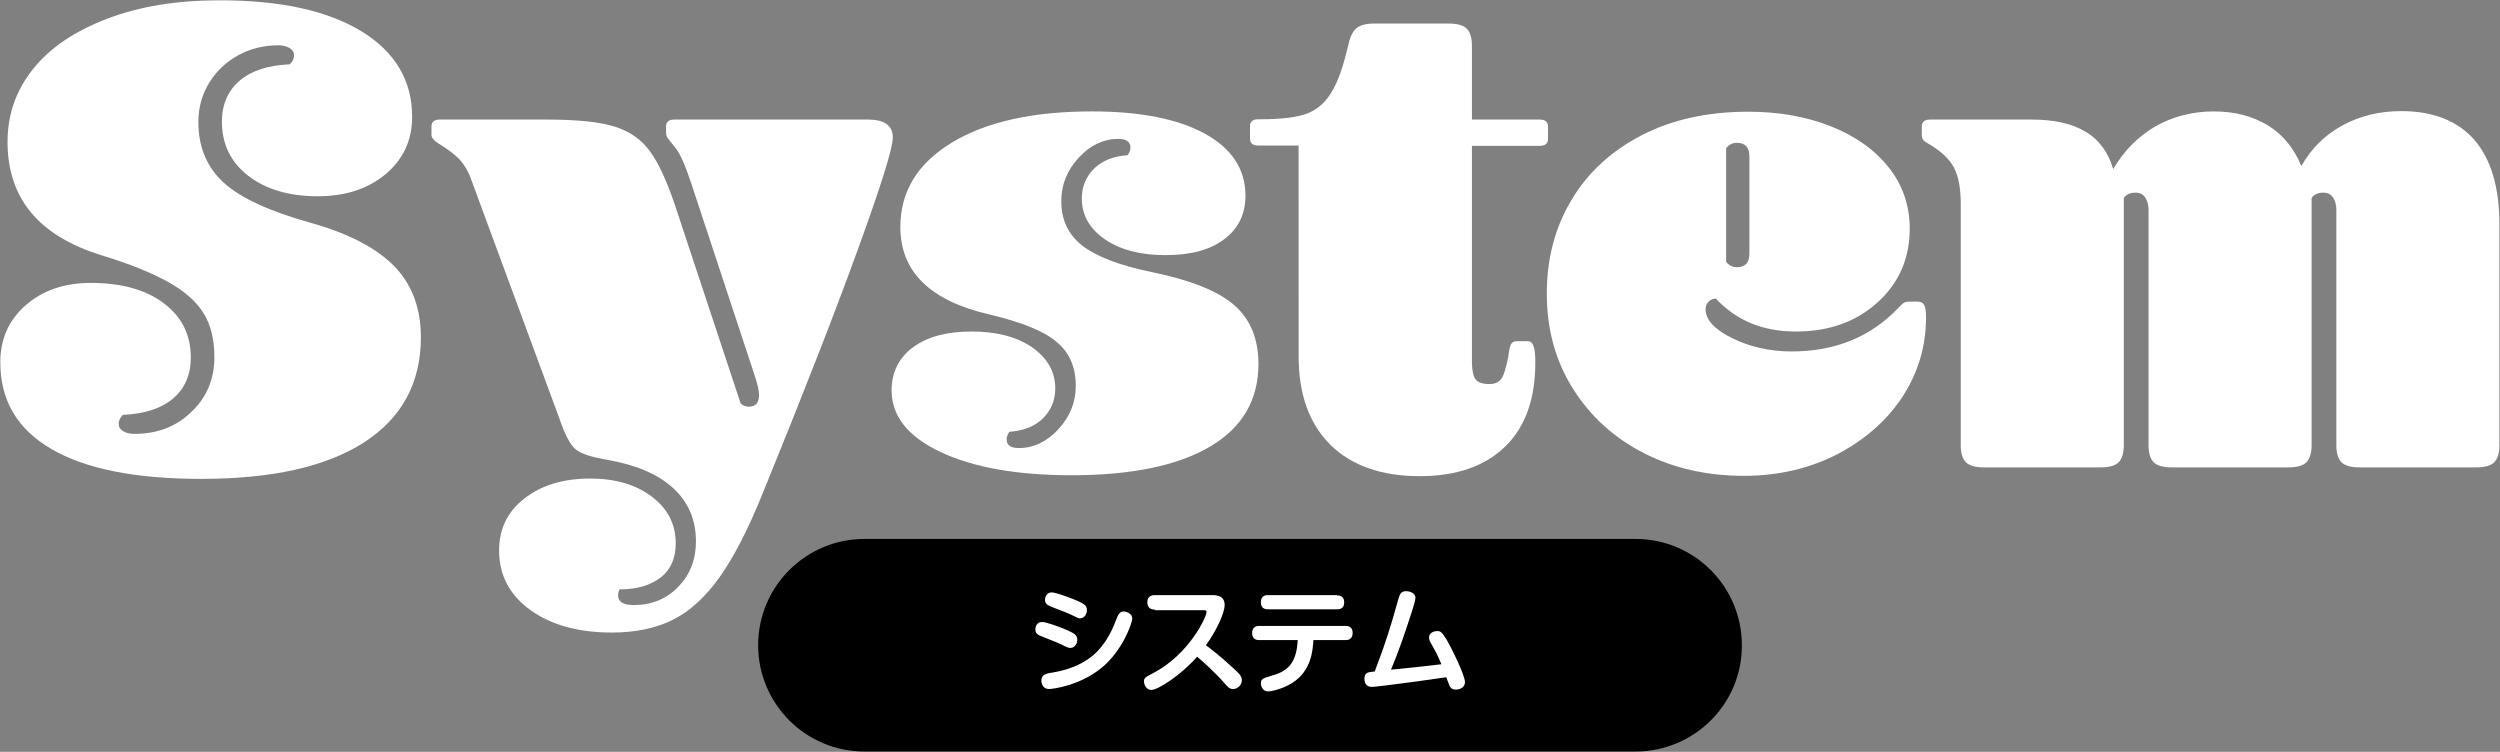 <?xml version="1.0" encoding="utf-8"?>
<!-- Generator: Adobe Illustrator 27.9.0, SVG Export Plug-In . SVG Version: 6.00 Build 0)  -->
<svg version="1.1" id="レイヤー_1" xmlns="http://www.w3.org/2000/svg" xmlns:xlink="http://www.w3.org/1999/xlink" x="0px"
	 y="0px" width="828px" height="249px" viewBox="0 0 828 249" style="enable-background:new 0 0 828 249;" xml:space="preserve">
<rect x="0" y="0" width="828" height="249" fill="#808080" stroke="none"/>
<style type="text/css">
	.st0{fill:#FFFFFF;}
</style>
<g>
	<g>
		<g>
			<path class="st0" d="M139.4,111.7c0,15.1-6.3,26.7-18.8,34.8c-12.6,8.1-30.5,12.1-54,12.1c-21.8,0-38.3-3.3-49.6-9.9
				c-11.3-6.6-16.9-16.1-16.9-28.7c0-7.7,2.8-14,8.4-18.9c5.6-4.9,12.8-7.4,21.5-7.4c10.1,0,18.2,2.2,24.2,6.7c6,4.5,9,10.5,9,18
				c0,5.7-2,10.3-5.9,13.6c-3.9,3.3-9.5,5.1-16.6,5.4c-0.9,0.9-1.4,1.9-1.4,2.9c0,1.1,0.5,1.9,1.5,2.5c1,0.6,2.2,0.9,3.7,0.9
				c7.6,0,13.9-2.4,18.9-7.3c5.1-4.8,7.6-10.9,7.6-18.1c0-5.9-1.2-10.8-3.6-14.6c-2.4-3.9-6.3-7.3-11.7-10.3c-5.4-3-12.7-6-21.9-8.8
				c-10.4-3.2-18.3-7.9-23.6-14.3C5.1,64.1,2.5,56.3,2.5,47c0-9.1,2.8-17.1,8.5-24.2S24.8,10.3,35.5,6.2c10.7-4.1,23.1-6.1,37.3-6.1
				c20,0,35.6,3.4,46.8,10.2s16.9,16.3,16.9,28.4c0,7.7-2.9,14-8.7,18.9c-5.8,4.9-13.3,7.4-22.6,7.4c-9.5,0-17.2-2.3-23-6.8
				c-5.8-4.5-8.7-10.5-8.7-17.9c0-5.7,2-10.3,5.9-13.6c3.9-3.3,9.4-5.1,16.6-5.4c0.9-0.9,1.4-1.9,1.4-2.9c0-1.1-0.5-1.9-1.5-2.5
				c-1-0.6-2.2-0.9-3.7-0.9c-4.8,0-9.3,1.1-13.3,3.3c-4,2.2-7.2,5.2-9.6,9.1c-2.4,3.9-3.6,8.2-3.6,13c0,8.3,2.8,15,8.4,20.1
				c5.6,5.1,15.2,9.5,28.8,13.3c12.5,3.5,21.8,8.3,27.8,14.5C136.5,94.3,139.4,102.2,139.4,111.7z"/>
			<path class="st0" d="M156,59.3c-0.9-2.6-2.2-4.7-3.7-6.4c-1.6-1.7-4-3.5-7.1-5.4c-1.5-0.9-2.3-1.9-2.3-2.9v-2.7
				c0-1.5,0.9-2.3,2.7-2.3H181c10.3,0,17.9,0.8,22.8,2.4c4.9,1.6,8.8,4.3,11.6,8.3c2.8,3.9,5.5,9.8,8.1,17.5l21.8,65.8
				c0.8,0.8,1.7,1.1,2.7,1.1c2.3,0,3.4-1.3,3.4-3.9c0-1.5-0.6-4-1.8-7.5L229,60.9c-2-6-3.7-10-5.2-11.8c-1.4-1.7-2.2-2.8-2.6-3.3
				c-0.4-0.5-0.6-1.2-0.6-1.9v-2c0-1.5,0.9-2.3,2.7-2.3h64.2c5.4,0,8.2,2,8.2,5.9c0,3.6-3.9,16-11.6,37.2
				c-7.7,21.2-18.2,48.1-31.5,80.7c-4.8,11.9-9.6,21.2-14.3,27.8c-4.7,6.6-9.9,11.3-15.5,14.1s-12.4,4.2-20.1,4.2
				c-11.2,0-20.2-2.5-27.1-7.5c-6.9-5-10.3-11.6-10.3-19.7c0-7.1,2.8-12.9,8.4-17.2c5.6-4.4,12.8-6.6,21.8-6.6c8.3,0,15.1,2,20.4,6
				c5.3,4,7.9,9.2,7.9,15.5c0,4.8-1.6,8.6-4.9,11.2c-3.3,2.6-7.8,4-13.7,4c-0.3,0.6-0.5,1.3-0.5,2c0,2.1,1.7,3.2,5.2,3.2
				c5.9,0,10.8-2,14.7-6c3.9-4,5.9-9,5.9-15.1c0-7.1-2.5-13-7.5-17.6c-5-4.6-12.2-7.7-21.8-9.4c-5.4-0.9-9-2.1-10.7-3.6
				c-1.7-1.5-3.4-4.8-5.2-10L156,59.3z"/>
			<path class="st0" d="M349.5,128.7c0,3.9-1.4,7.2-4.1,9.9c-2.7,2.6-6.4,4.1-11.1,4.4c-0.6,0.9-0.9,1.7-0.9,2.5
				c0,2,1.4,2.9,4.1,2.9c4.8,0,9.2-2.1,13-6.2c3.9-4.2,5.8-9,5.8-14.4c0-6.2-2.1-11.1-6.4-14.6c-4.2-3.6-11.6-6.5-22-9
				c-19.8-4.5-29.7-14.2-29.7-29c0-11.8,5.7-21.1,17.1-28c11.4-6.9,26.9-10.3,46.4-10.3c16,0,28.5,2.5,37.4,7.4
				c8.9,4.9,13.4,11.8,13.4,20.5c0,6-2.3,10.9-7,14.4c-4.7,3.6-11.2,5.3-19.5,5.3c-8.2,0-14.8-1.7-20-5.2c-5.1-3.5-7.7-8-7.7-13.6
				c0-3.9,1.4-7.2,4.1-9.9c2.7-2.6,6.4-4.1,11.1-4.4c0.6-0.9,0.9-1.7,0.9-2.5c0-2-1.4-2.9-4.1-2.9c-4.8,0-9.2,2.1-13,6.2
				c-3.9,4.2-5.8,9-5.8,14.4c0,6.2,2.3,11.1,6.9,14.7c4.6,3.6,12.3,6.6,23,8.8c12.7,2.6,21.8,6.2,27.2,10.8
				c5.4,4.6,8.2,11.2,8.2,19.6c0,11.9-5.3,21.1-16,27.4s-26,9.5-45.9,9.5c-18.1,0-32.6-2.6-43.4-7.7c-10.8-5.1-16.2-11.9-16.2-20.4
				c0-6,2.4-10.8,7.1-14.3c4.8-3.5,11.2-5.2,19.4-5.2s14.8,1.7,20,5.2C346.9,118.6,349.5,123.1,349.5,128.7z"/>
			<path class="st0" d="M446.5,15.1c0.6-2.9,1.6-4.8,2.8-5.8c1.3-1,3.2-1.5,5.8-1.5h24.7c2.9,0,4.9,0.6,6,1.7c1.1,1.1,1.7,3,1.7,5.6
				v24.5h22.5c1.8,0,2.7,0.8,2.7,2.3v4.1c0,1.5-0.9,2.3-2.7,2.3h-22.5v71.2c0,3,0.4,5.1,1.2,6.1c0.8,1.1,2.4,1.6,4.6,1.6
				c1.8,0,3.1-0.6,4-1.8c0.8-1.2,1.5-3.6,2.2-7c0.3-2.4,0.6-3.9,1-4.5c0.4-0.6,1-0.9,1.9-0.9h3.6c0.9,0,1.5,0.5,1.9,1.6
				c0.4,1.1,0.6,2.9,0.6,5.4c0,12.1-3.3,21.4-10,27.9c-6.7,6.5-16.1,9.8-28.3,9.8c-12.7,0-22.6-3.5-29.6-10.4
				c-7-7-10.5-16.7-10.5-29.3V48.2h-13.4c-1.8,0-2.7-0.8-2.7-2.3v-4.1c0-1.5,0.9-2.3,2.7-2.3h0.9c7.1,0,12.3-0.7,15.6-2
				c3.3-1.4,5.9-3.7,7.8-7C443.1,27.2,444.9,22,446.5,15.1z"/>
			<path class="st0" d="M564.9,102.4c0,3.5,2.9,6.7,8.8,9.6c5.9,2.9,12.5,4.4,19.7,4.4c14.4,0,26.2-4.8,35.4-14.5
				c0.9-0.9,1.5-1.5,1.9-1.7c0.4-0.2,0.9-0.3,1.7-0.3h2.7c1.1,0,1.8,0.4,2.2,1.1c0.4,0.8,0.6,2.1,0.6,4.1c0,9.4-2.5,18-7.6,26
				c-5.1,7.9-12.3,14.3-21.5,19.2c-9.3,4.8-19.7,7.3-31.2,7.3c-12.2,0-23.3-2.5-33.1-7.5s-17.7-12.1-23.5-21.3
				c-5.8-9.2-8.7-19.7-8.7-31.5c0-11.6,2.7-22,8.2-31.1c5.4-9.1,13.2-16.2,23.2-21.4c10.1-5.2,21.8-7.8,35.3-7.8
				c10.1,0,19.2,1.6,27.3,4.8c8.1,3.2,14.5,7.7,19.2,13.6c4.7,5.9,7,12.7,7,20.4c0,9.8-3.6,18-10.7,24.4c-7.1,6.4-16.1,9.6-27,9.6
				c-10.9,0-19.7-3.6-26.5-10.9c-0.9,0-1.7,0.3-2.4,1C565.3,100.5,564.9,101.3,564.9,102.4z M571.7,86.7c0.9,1.2,2.1,1.8,3.6,1.8
				c2.7,0,4.1-1.5,4.1-4.5V51.8c0-3-1.4-4.5-4.1-4.5c-1.5,0-2.7,0.6-3.6,1.8V86.7z"/>
			<path class="st0" d="M672.9,39.6c7.4,0,13.3,1.3,17.8,4c4.5,2.6,7.5,6.8,9.2,12.4c3.5-6,8.1-10.7,13.9-14.1
				c5.8-3.3,12.3-5,19.4-5c7,0,12.9,1.6,17.9,4.6c5,3.1,8.7,7.6,11.1,13.5c3.2-5.7,7.7-10.2,13.5-13.4c5.8-3.2,12.4-4.8,19.6-4.8
				c10.6,0,18.6,3.2,24.2,9.5c5.5,6.4,8.3,15.7,8.3,27.9v73.3c0,2.6-0.6,4.4-1.7,5.6c-1.1,1.1-3.1,1.7-6,1.7h-38.6
				c-2.9,0-4.9-0.6-6-1.7c-1.1-1.1-1.7-3-1.7-5.6v-78c0-1.7-0.4-3-1.1-4.1c-0.8-1.1-1.8-1.6-3.2-1.6c-1.8,0-3.1,0.6-3.9,1.8v81.9
				c0,2.6-0.6,4.4-1.7,5.6c-1.1,1.1-3.1,1.7-6,1.7h-38.6c-2.9,0-4.9-0.6-6-1.7c-1.1-1.1-1.7-3-1.7-5.6v-78c0-1.7-0.4-3-1.1-4.1
				c-0.8-1.1-1.8-1.6-3.2-1.6c-1.8,0-3.1,0.6-3.9,1.8v81.9c0,2.6-0.6,4.4-1.7,5.6c-1.1,1.1-3.1,1.7-6,1.7h-38.6
				c-2.9,0-4.9-0.6-6-1.7c-1.1-1.1-1.7-3-1.7-5.6V67.5c0-5.3-0.8-9.3-2.3-12.1c-1.5-2.8-4.3-5.4-8.4-7.8c-1.1-0.6-1.7-1.1-1.9-1.5
				c-0.2-0.4-0.3-0.9-0.3-1.5v-2.7c0-1.5,0.9-2.3,2.7-2.3H672.9z"/>
		</g>
	</g>
	<path d="M541.7,248.9H286.3c-19.5,0-35.2-15.8-35.2-35.2v0c0-19.5,15.8-35.2,35.2-35.2h255.4c19.5,0,35.2,15.8,35.2,35.2v0
		C577,233.1,561.2,248.9,541.7,248.9z"/>
	<g>
		<path class="st0" d="M352.4,213.9c-1.7-0.9-2.3-1.1-7.3-3.1c-1.1-0.4-2.2-0.9-2.2-2.3c0-0.8,0.4-2.5,2.2-2.5
			c1.4,0,5.5,1.5,7.6,2.4c3,1.3,4.1,1.8,4.1,3.5c0,1.1-0.8,2.7-2.3,2.7C354,214.6,353.4,214.4,352.4,213.9z M375,204.9
			c0,1.3-3.1,10.6-10.3,16.4c-7.2,5.8-16,6.9-17.2,6.9c-2.6,0-2.6-2.6-2.6-2.8c0-2,1.8-2.3,2.8-2.5c3-0.5,9.2-1.5,14.5-6
			c4.1-3.5,6.3-8.8,6.7-9.7c1.4-3.6,1.5-3.7,2-4.2c0.3-0.3,0.6-0.5,1.4-0.5C372.7,202.6,375,202.9,375,204.9z M355.6,204
			c-1.8-0.9-2.4-1.1-7.3-3c-1-0.4-2.2-0.9-2.2-2.3c0-0.7,0.4-2.5,2.2-2.5c1.4,0,5.6,1.6,7.6,2.4c3,1.3,4.1,1.8,4.1,3.5
			c0,1.2-0.8,2.7-2.3,2.7C357.2,204.8,356.6,204.5,355.6,204z"/>
		<path class="st0" d="M382.5,201.9c-0.8,0-2.5-0.2-2.5-2.4c0-1.8,1.1-2.4,2.5-2.4h18.9c1.8,0,4.2,0.3,4.2,3.3
			c0,2.7-2.9,8.8-6.2,13.3c2.1,1.6,5,3.8,9.5,8c2.1,1.9,2.4,2.6,2.4,3.6c0,1.6-1.4,2.9-2.9,2.9c-1.2,0-1.7-0.6-3-2.1
			c-3-3.4-7.3-7.3-8.9-8.6c-5.4,6.1-12.9,11-15.2,11c-1.3,0-2.4-1.3-2.4-2.8c0-1.2,0.4-1.4,3.1-2.8c11.8-6.2,17.6-18.5,17.6-20.2
			c0-0.6-0.4-0.6-1.1-0.6H382.5z"/>
		<path class="st0" d="M417.1,212c-0.5,0-2.4,0-2.4-2.3c0-2.4,1.9-2.4,2.4-2.4h28.5c0.5,0,2.4,0,2.4,2.3c0,2.4-1.9,2.4-2.4,2.4H435
			c-0.2,3.2-0.6,10.3-7.2,14.3c-3.1,1.9-6.7,2.7-7.8,2.7c-1.9,0-2.4-1.9-2.4-2.7c0-1.5,0.9-1.7,3.2-2.4c5.2-1.4,8.6-3.7,9-11.9
			H417.1z M442.8,197.2c0.5,0,2.4,0,2.4,2.3c0,2.3-1.8,2.3-2.4,2.3H420c-0.6,0-2.4,0-2.4-2.3c0-2.4,1.8-2.4,2.4-2.4H442.8z"/>
		<path class="st0" d="M458.1,214.8c2.8-8.1,3.9-12.4,5.1-16.6c0.4-1.5,1-2.4,2.4-2.4c1.4,0,3.2,0.6,3.2,2.2c0,0.8-0.8,3.3-1.1,4.3
			c-2.1,6.5-4.3,13.1-7,19.5c8.1-0.8,8.9-0.9,16.7-1.8c-1.6-3.7-1.8-4-3.6-7.2c-0.1-0.2-0.5-0.9-0.5-1.6c0-1.9,2.1-2.2,2.7-2.2
			c1.1,0,1.6,0.4,3.1,2.8c1.1,1.8,6.1,11.7,6.1,14.1c0,1.9-1.9,2.5-3,2.5c-1.2,0-1.5-0.4-1.9-0.9c-0.3-0.4-0.3-0.7-1.3-3.2
			c-9.2,1.3-10.2,1.5-19.1,2.6c-1,0.1-4.7,0.6-5.5,0.6c-1.5,0-2.5-0.8-2.5-2.7c0-2.1,1.2-2.2,3.4-2.4
			C457.4,216.8,457.6,216.2,458.1,214.8z"/>
	</g>
</g>
</svg>
